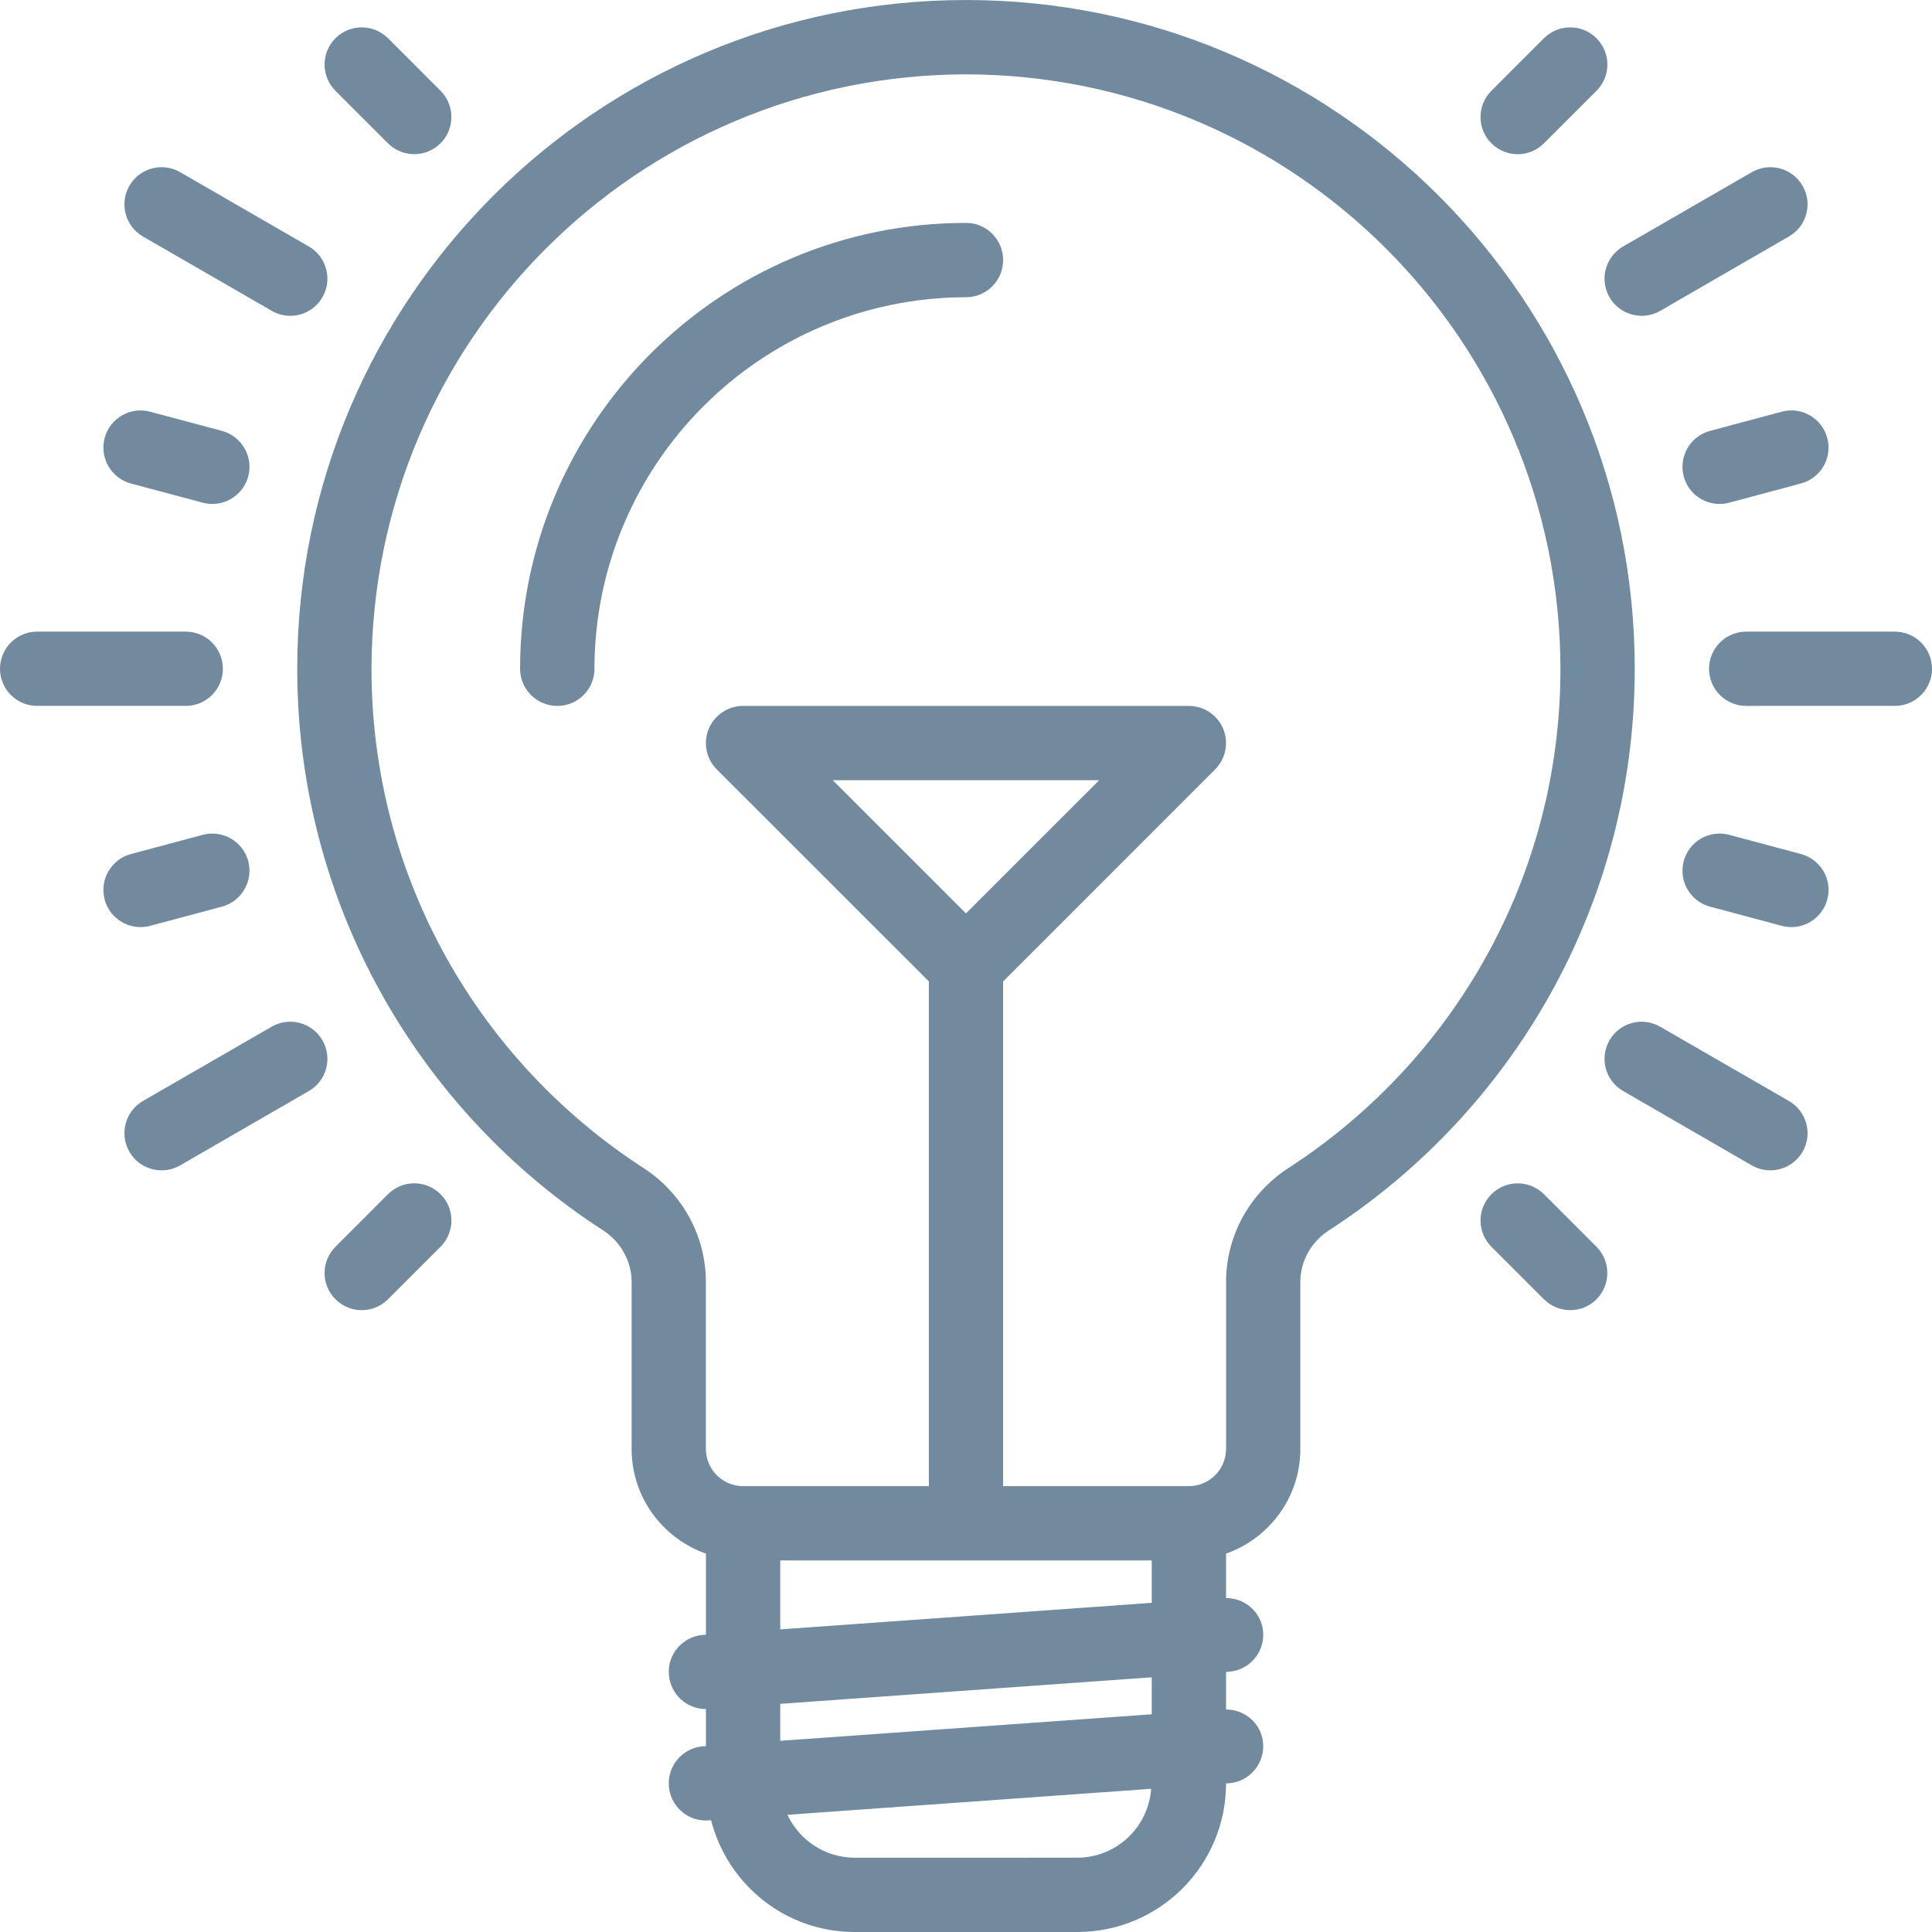 <?xml version="1.0" encoding="utf-8"?>
<!-- Generator: Adobe Illustrator 16.0.3, SVG Export Plug-In . SVG Version: 6.00 Build 0)  -->
<!DOCTYPE svg PUBLIC "-//W3C//DTD SVG 1.0//EN" "http://www.w3.org/TR/2001/REC-SVG-20010904/DTD/svg10.dtd">
<svg version="1.0" id="Vrstva_1" xmlns="http://www.w3.org/2000/svg" xmlns:xlink="http://www.w3.org/1999/xlink" x="0px" y="0px"
	 width="400px" height="400px" viewBox="0 0 400 400" enable-background="new 0 0 400 400" xml:space="preserve">
<path fill="#728A9E" d="M46.146,138.46c0-4.252-3.437-7.688-7.688-7.688H7.685c-4.24,0-7.685,3.437-7.685,7.688
	c0,4.251,3.444,7.688,7.685,7.688h30.772C42.709,146.149,46.146,142.712,46.146,138.46z M80.321,29.668
	c1.506,1.502,3.478,2.25,5.446,2.25c1.972,0,3.936-0.748,5.438-2.25c2.997-2.997,2.997-7.865,0-10.881l-10.87-10.87
	c-3.016-2.998-7.884-2.998-10.885,0c-2.998,3.001-2.998,7.869,0,10.885L80.321,29.668z M29.601,48.967l26.656,15.385
	c1.209,0.702,2.531,1.036,3.839,1.036c2.655,0,5.243-1.386,6.663-3.85c2.118-3.673,0.863-8.38-2.81-10.502L37.308,35.652
	c-3.688-2.133-8.398-0.864-10.517,2.81C24.669,42.135,25.927,46.845,29.601,48.967z M66.759,215.383
	c-2.119-3.681-6.829-4.943-10.502-2.824l-26.656,15.384c-3.673,2.134-4.932,6.836-2.81,10.517c1.42,2.465,4.008,3.847,6.671,3.847
	c1.307,0,2.633-0.331,3.846-1.037l26.642-15.384C67.622,223.766,68.877,219.063,66.759,215.383z M392.3,130.776h-30.769
	c-4.252,0-7.692,3.44-7.692,7.688c0,4.244,3.44,7.685,7.692,7.685H392.3c4.244,0,7.7-3.44,7.7-7.685
	C400,134.216,396.544,130.776,392.3,130.776z M319.659,247.248c-3.004-2.997-7.872-2.997-10.877,0
	c-3.005,3.013-3.005,7.888,0,10.878l10.877,10.877c1.503,1.503,3.471,2.246,5.439,2.246c1.968,0,3.936-0.743,5.438-2.246
	c2.989-3.005,2.989-7.88,0-10.877L319.659,247.248z M80.329,247.241l-10.87,10.885c-3.012,3.012-3.012,7.888,0,10.877
	c1.502,1.503,3.471,2.254,5.435,2.254c1.968,0,3.936-0.751,5.435-2.254l10.885-10.877c2.997-3.021,2.997-7.888,0-10.885
	C88.198,244.244,83.33,244.244,80.329,247.241z M314.221,31.926c1.968,0,3.929-0.747,5.424-2.246l10.893-10.877
	c3.005-3.013,3.005-7.884,0-10.877c-3.005-3.012-7.88-3.012-10.878-0.015l-10.877,10.877c-3.005,3.012-3.005,7.884-0.015,10.877
	C310.277,31.171,312.253,31.926,314.221,31.926z M31.088,191.683l14.862-3.97c4.098-1.115,6.532-5.322,5.446-9.435
	c-1.112-4.094-5.318-6.528-9.431-5.431l-14.862,3.974c-4.098,1.097-6.528,5.318-5.431,9.431c0.92,3.429,4.03,5.694,7.425,5.694
	C29.755,191.945,30.423,191.859,31.088,191.683z M368.893,85.238l-14.858,3.974c-4.102,1.104-6.527,5.318-5.438,9.42
	c0.916,3.444,4.026,5.709,7.414,5.709c0.661,0,1.33-0.086,2.006-0.267l14.858-3.978c4.102-1.104,6.551-5.314,5.438-9.416
	C377.216,86.579,372.994,84.134,368.893,85.238z M27.103,100.104l14.862,3.97c0.668,0.177,1.341,0.263,1.998,0.263
	c3.399,0,6.501-2.265,7.433-5.694c1.085-4.113-1.348-8.32-5.446-9.432l-14.862-3.97c-4.094-1.101-8.315,1.333-9.416,5.427
	C20.575,94.782,23.005,99.004,27.103,100.104z M372.874,176.82l-14.858-3.974c-4.102-1.104-8.323,1.341-9.42,5.443
	c-1.089,4.101,1.337,8.312,5.438,9.416l14.858,3.978c0.677,0.18,1.337,0.263,1.998,0.263c3.396,0,6.506-2.272,7.422-5.705
	C379.425,182.139,376.976,177.924,372.874,176.82z M370.38,227.95l-26.652-15.377c-3.673-2.134-8.376-0.871-10.502,2.81
	c-2.118,3.688-0.855,8.383,2.825,10.502l26.638,15.399c1.217,0.69,2.531,1.021,3.83,1.021c2.66,0,5.251-1.382,6.687-3.847
	C375.331,234.778,374.068,230.076,370.38,227.95z M333.226,61.534c1.428,2.468,4.02,3.846,6.679,3.85c1.3,0,2.622-0.331,3.823-1.025
	l26.652-15.399c3.688-2.111,4.951-6.813,2.825-10.491c-2.134-3.688-6.836-4.95-10.517-2.82l-26.638,15.38
	C332.37,53.158,331.107,57.857,333.226,61.534z M200.002,0.004c-76.479,0-138.449,61.981-138.464,138.46
	c0.015,48.752,25.248,91.657,63.341,116.281c3.655,2.359,5.893,6.431,5.893,10.622v34.63c0,10.036,6.434,18.495,15.385,21.665
	v16.781l-0.556,0.045c-4.237,0.301-7.433,3.967-7.118,8.203c0.286,4.064,3.67,7.151,7.666,7.151h0.008v7.678l-0.556,0.03
	c-4.237,0.3-7.433,3.988-7.118,8.225c0.286,4.042,3.655,7.137,7.644,7.137c0.191,0,0.383-0.008,0.575-0.022l0.522-0.03
	c3.403,13.273,15.343,23.13,29.699,23.137h46.15c16.984-0.015,30.754-13.762,30.769-30.754l0.541-0.029
	c4.252-0.301,7.437-3.989,7.136-8.226c-0.285-4.05-3.688-7.054-7.677-7.054v-7.768l0.541-0.045c4.252-0.301,7.437-3.967,7.136-8.203
	c-0.285-4.057-3.688-7.062-7.677-7.062v-9.194c8.939-3.17,15.377-11.629,15.377-21.665v-34.63c0-4.191,2.238-8.263,5.896-10.622
	c38.094-24.624,63.326-67.528,63.341-116.281C338.439,61.985,276.466,0.004,200.002,0.004z M223.071,384.612l-46.15,0.007
	c-6.167-0.022-11.433-3.666-13.89-8.887l75.303-5.378C237.741,378.31,231.169,384.597,223.071,384.612z M238.455,354.925
	l-76.915,5.491v-7.654l76.915-5.499V354.925z M238.455,331.848l-76.915,5.499v-14.272h76.915V331.848z M266.761,241.825
	c-7.933,5.13-12.913,13.927-12.913,23.542v34.63c-0.022,4.237-3.456,7.692-7.7,7.692h-38.461V203.198l43.899-43.911
	c2.194-2.205,2.854-5.51,1.668-8.391c-1.187-2.866-3.996-4.74-7.106-4.74h-92.303c-3.118,0-5.92,1.875-7.103,4.74
	c-1.194,2.881-0.552,6.186,1.652,8.391l43.915,43.896v104.506h-38.469c-4.244,0-7.681-3.455-7.696-7.692v-34.63
	c-0.015-9.615-4.98-18.412-12.913-23.542c-33.897-21.942-56.317-60.002-56.317-103.361c0.128-67.983,55.104-122.959,123.087-123.072
	c67.976,0.113,122.948,55.089,123.075,123.072C323.077,181.823,300.654,219.883,266.761,241.825z M199.994,189.11l-27.588-27.577
	h55.172L199.994,189.11z M200.002,46.15c-50.991,0-92.307,41.35-92.322,92.311c0,4.248,3.444,7.692,7.708,7.692
	c4.248,0,7.696-3.444,7.696-7.692h-0.015c0.079-42.45,34.453-76.843,76.934-76.922c4.251,0,7.685-3.444,7.685-7.692
	S204.253,46.15,200.002,46.15z"/>
<g>
</g>
<g>
</g>
<g>
</g>
<g>
</g>
<g>
</g>
<g>
</g>
<g>
</g>
<g>
</g>
<g>
</g>
<g>
</g>
<g>
</g>
<g>
</g>
<g>
</g>
<g>
</g>
<g>
</g>
</svg>
